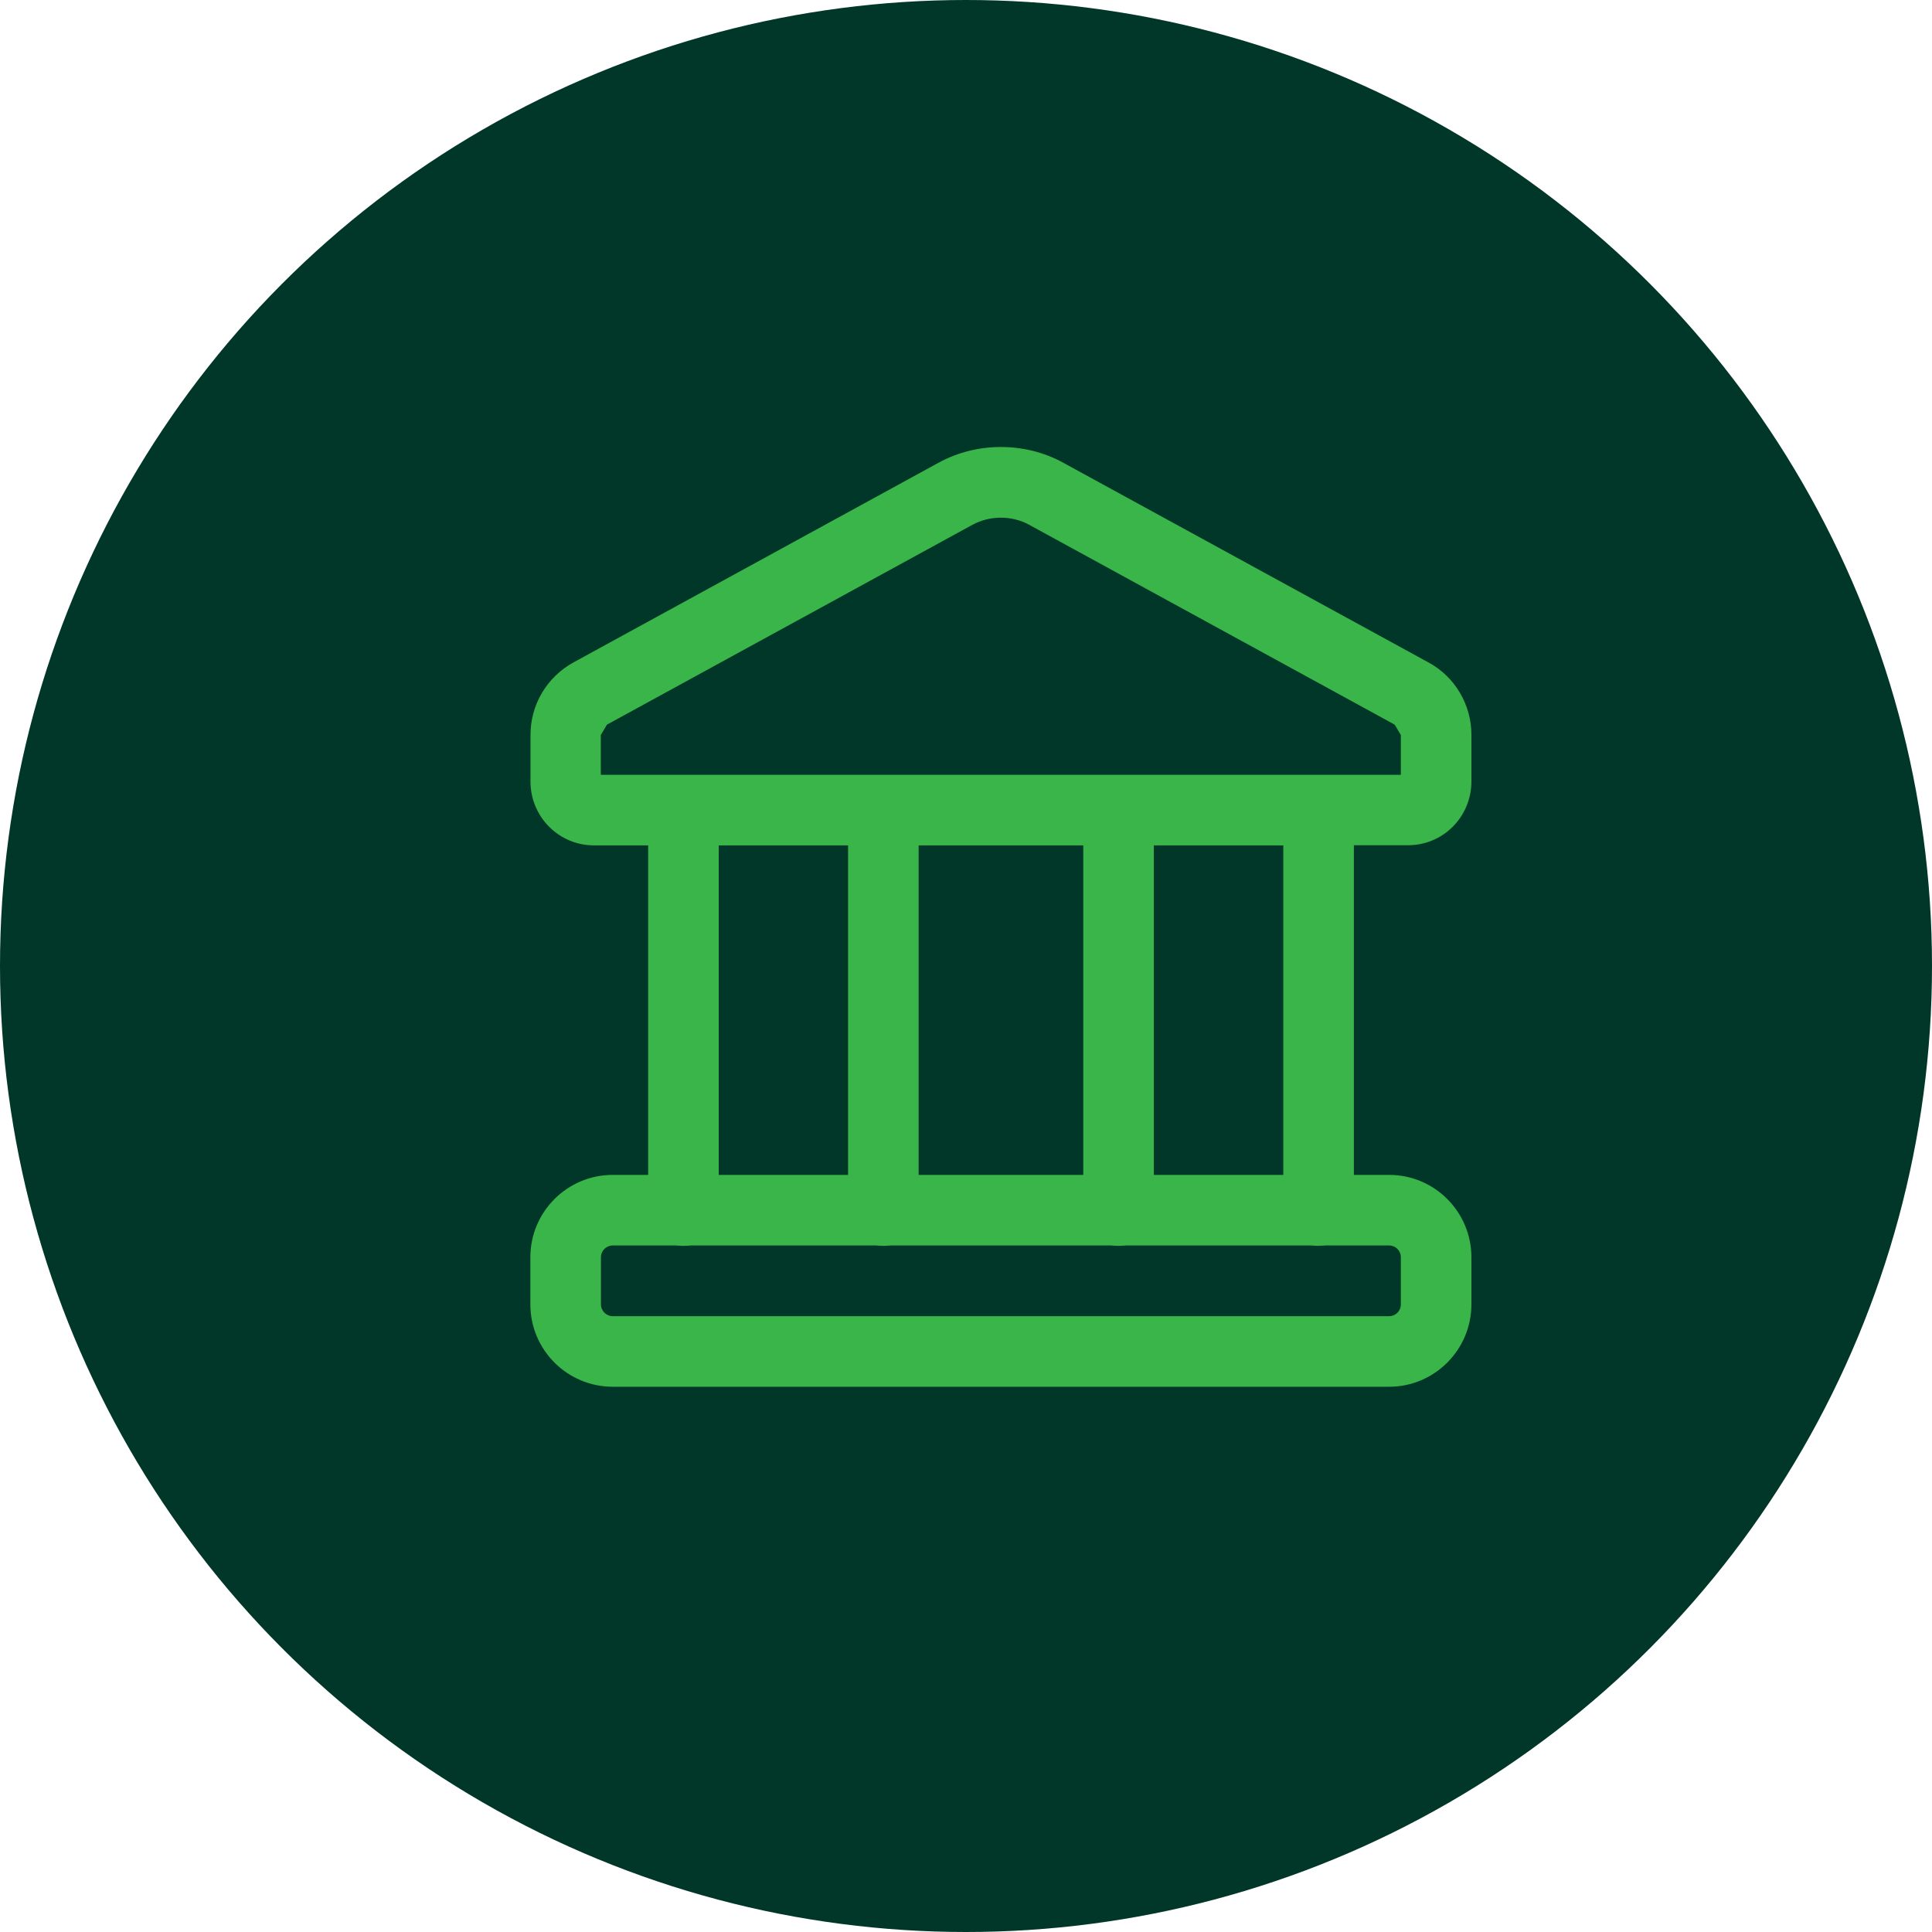 <?xml version="1.0" encoding="UTF-8"?>
<svg id="Layer_1" data-name="Layer 1" xmlns="http://www.w3.org/2000/svg" viewBox="0 0 144 144">
  <defs>
    <style>
      .cls-1 {
        fill: #003728;
      }

      .cls-1, .cls-2 {
        stroke-width: 0px;
      }

      .cls-2 {
        fill: #3ab54a;
      }
    </style>
  </defs>
  <circle class="cls-1" cx="72" cy="72" r="72"/>
  <g>
    <path class="cls-2" d="M103.54,103.36h-57.87c-3.39,0-6.14-2.75-6.14-6.14v-3.51c0-3.39,2.75-6.14,6.14-6.14h57.87c3.38,0,6.13,2.75,6.13,6.14v3.51c0,3.38-2.75,6.14-6.13,6.14ZM45.67,92.83c-.48,0-.88.39-.88.88v3.51c0,.48.4.88.88.88h57.87c.48,0,.87-.39.87-.88v-3.51c0-.49-.39-.88-.87-.88h-57.87Z"/>
    <path class="cls-2" d="M98.28,92.86c-1.45,0-2.63-1.18-2.63-2.63v-27.22h-9.65v27.22c0,1.45-1.18,2.63-2.63,2.63s-2.63-1.18-2.63-2.63v-27.22h-12.27v27.22c0,1.45-1.18,2.63-2.63,2.63s-2.63-1.18-2.63-2.63v-27.22h-9.64v27.22c0,1.45-1.18,2.63-2.63,2.63s-2.63-1.18-2.63-2.63v-27.22h-4.03c-1.26,0-2.46-.49-3.35-1.39-.88-.87-1.39-2.1-1.39-3.35v-3.5c0-1.09.29-2.17.85-3.12.57-.96,1.38-1.74,2.34-2.27l27.24-14.9c2.84-1.55,6.43-1.55,9.26,0l27.25,14.9c.96.52,1.77,1.3,2.33,2.25.57.96.86,2.04.86,3.14v3.5c0,1.25-.51,2.47-1.39,3.35-.89.89-2.08,1.38-3.34,1.38h-4.03v27.22c0,1.45-1.18,2.63-2.63,2.63ZM44.79,57.75h59.62v-2.97l-.46-.77-27.25-14.9c-1.28-.7-2.92-.7-4.21,0h0l-27.25,14.9-.46.77v2.97ZM71.24,36.8h.05-.05Z"/>
  </g>
</svg>
